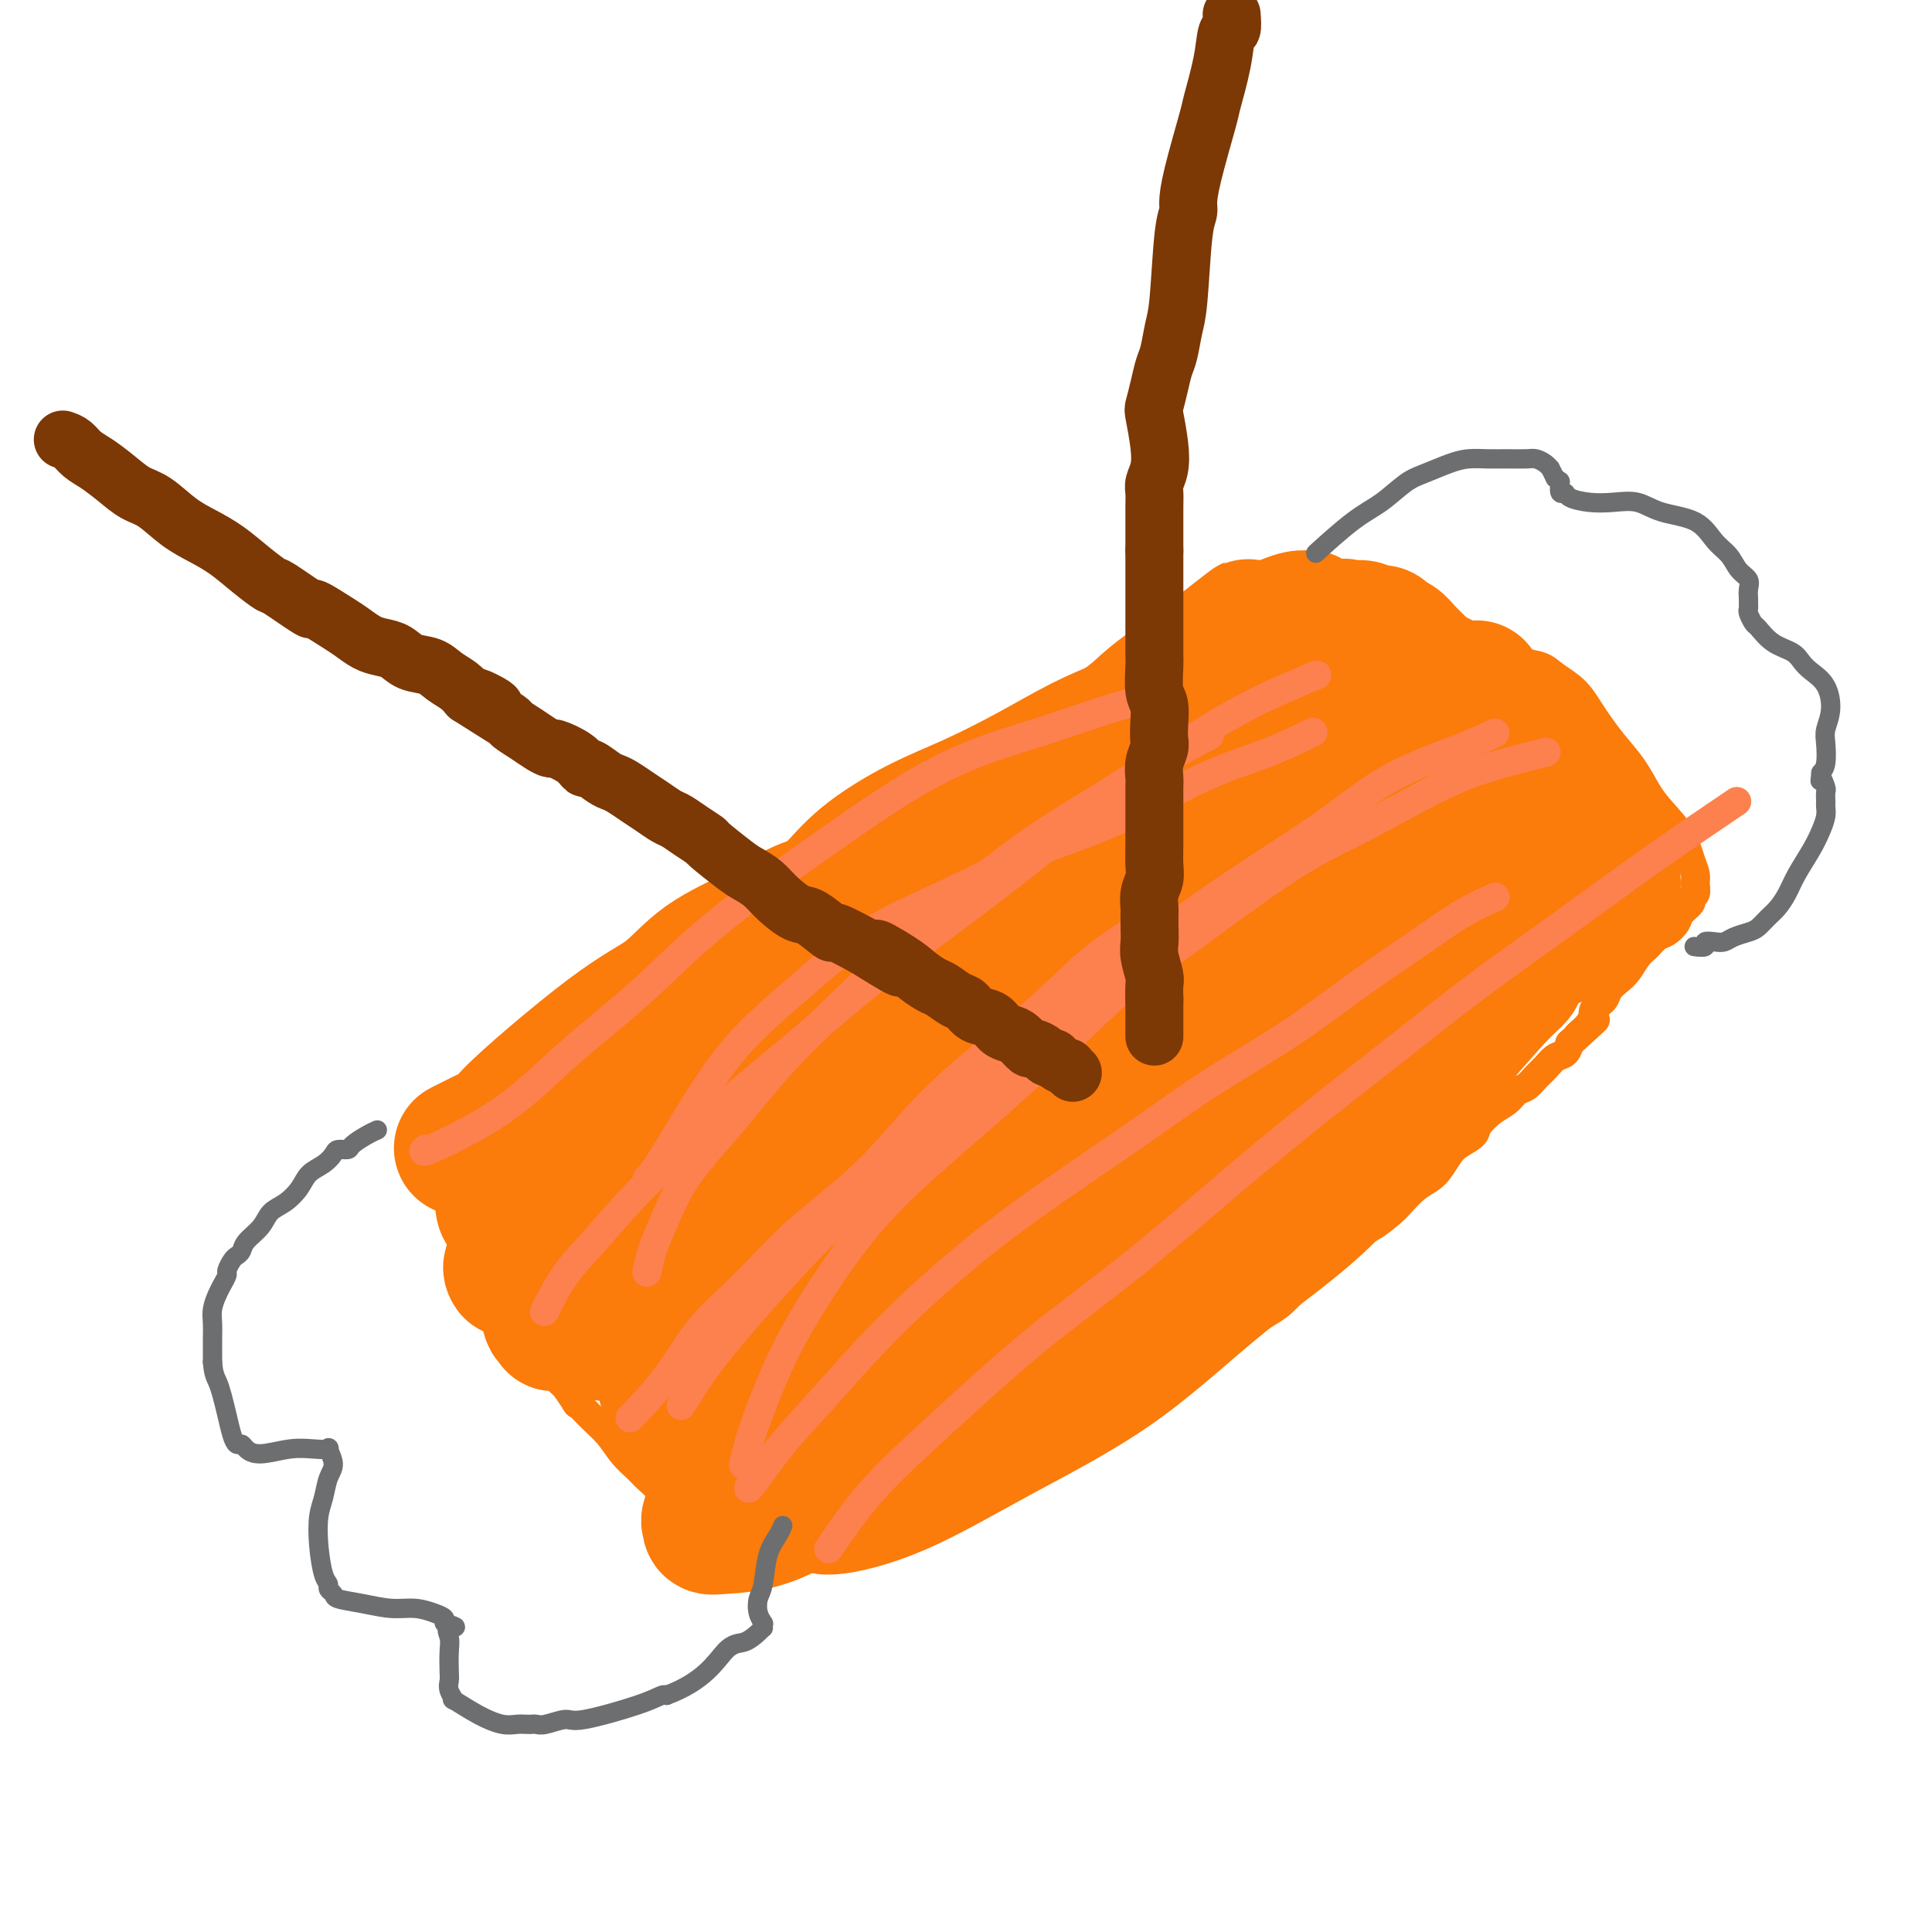 <svg viewBox='0 0 400 400' version='1.1' xmlns='http://www.w3.org/2000/svg' xmlns:xlink='http://www.w3.org/1999/xlink'><g fill='none' stroke='#FB7B0B' stroke-width='6' stroke-linecap='round' stroke-linejoin='round'><path d='M127,225c0.000,0.000 0.100,0.100 0.1,0.1'/><path d='M142,197c-0.010,0.008 -0.020,0.016 0,0c0.020,-0.016 0.070,-0.055 0,0c-0.070,0.055 -0.262,0.203 0,0c0.262,-0.203 0.976,-0.756 0,0c-0.976,0.756 -3.643,2.822 -6,4c-2.357,1.178 -4.405,1.470 -6,2c-1.595,0.530 -2.737,1.300 -4,2c-1.263,0.700 -2.649,1.330 -4,2c-1.351,0.670 -2.669,1.380 -4,2c-1.331,0.620 -2.677,1.151 -4,2c-1.323,0.849 -2.623,2.015 -4,3c-1.377,0.985 -2.830,1.788 -4,3c-1.170,1.212 -2.058,2.834 -3,4c-0.942,1.166 -1.937,1.876 -3,3c-1.063,1.124 -2.194,2.663 -3,4c-0.806,1.337 -1.288,2.471 -2,4c-0.712,1.529 -1.653,3.455 -2,5c-0.347,1.545 -0.099,2.711 0,4c0.099,1.289 0.050,2.700 0,4c-0.050,1.300 -0.099,2.490 0,4c0.099,1.510 0.347,3.341 1,5c0.653,1.659 1.711,3.146 3,5c1.289,1.854 2.810,4.075 4,6c1.190,1.925 2.048,3.555 3,5c0.952,1.445 1.998,2.705 3,4c1.002,1.295 1.959,2.626 3,4c1.041,1.374 2.165,2.793 3,4c0.835,1.207 1.381,2.202 2,3c0.619,0.798 1.309,1.399 2,2'/><path d='M117,287c3.884,5.653 2.094,3.286 2,3c-0.094,-0.286 1.507,1.508 3,3c1.493,1.492 2.879,2.682 4,4c1.121,1.318 1.976,2.766 3,4c1.024,1.234 2.217,2.255 3,3c0.783,0.745 1.157,1.215 2,2c0.843,0.785 2.154,1.887 3,3c0.846,1.113 1.228,2.238 2,3c0.772,0.762 1.936,1.159 3,2c1.064,0.841 2.028,2.124 3,3c0.972,0.876 1.951,1.345 3,2c1.049,0.655 2.166,1.496 3,2c0.834,0.504 1.384,0.673 2,1c0.616,0.327 1.298,0.814 2,1c0.702,0.186 1.425,0.072 2,0c0.575,-0.072 1.001,-0.102 2,0c0.999,0.102 2.570,0.338 4,0c1.430,-0.338 2.719,-1.248 4,-2c1.281,-0.752 2.553,-1.345 4,-2c1.447,-0.655 3.068,-1.371 5,-2c1.932,-0.629 4.174,-1.170 6,-2c1.826,-0.830 3.235,-1.951 5,-3c1.765,-1.049 3.886,-2.028 6,-3c2.114,-0.972 4.223,-1.936 6,-3c1.777,-1.064 3.224,-2.227 5,-3c1.776,-0.773 3.881,-1.154 6,-2c2.119,-0.846 4.253,-2.155 6,-3c1.747,-0.845 3.107,-1.227 5,-2c1.893,-0.773 4.317,-1.939 6,-3c1.683,-1.061 2.624,-2.017 4,-3c1.376,-0.983 3.188,-1.991 5,-3'/><path d='M236,287c9.020,-4.646 4.569,-2.260 4,-2c-0.569,0.260 2.742,-1.607 5,-3c2.258,-1.393 3.461,-2.312 5,-3c1.539,-0.688 3.412,-1.146 5,-2c1.588,-0.854 2.890,-2.106 4,-3c1.110,-0.894 2.030,-1.432 3,-2c0.970,-0.568 1.992,-1.166 3,-2c1.008,-0.834 2.001,-1.904 3,-3c0.999,-1.096 2.002,-2.218 3,-3c0.998,-0.782 1.990,-1.225 3,-2c1.010,-0.775 2.037,-1.883 3,-3c0.963,-1.117 1.860,-2.242 3,-3c1.140,-0.758 2.522,-1.148 4,-2c1.478,-0.852 3.053,-2.167 4,-3c0.947,-0.833 1.265,-1.186 2,-2c0.735,-0.814 1.886,-2.091 3,-3c1.114,-0.909 2.190,-1.451 3,-2c0.810,-0.549 1.353,-1.105 2,-2c0.647,-0.895 1.397,-2.131 2,-3c0.603,-0.869 1.057,-1.373 2,-2c0.943,-0.627 2.374,-1.376 3,-2c0.626,-0.624 0.447,-1.122 1,-2c0.553,-0.878 1.839,-2.136 3,-3c1.161,-0.864 2.198,-1.333 3,-2c0.802,-0.667 1.369,-1.530 2,-2c0.631,-0.470 1.324,-0.545 2,-1c0.676,-0.455 1.333,-1.290 2,-2c0.667,-0.710 1.344,-1.293 2,-2c0.656,-0.707 1.292,-1.536 2,-2c0.708,-0.464 1.488,-0.561 2,-1c0.512,-0.439 0.756,-1.219 1,-2'/><path d='M325,216c9.622,-8.727 3.677,-3.546 2,-2c-1.677,1.546 0.916,-0.545 2,-2c1.084,-1.455 0.661,-2.276 1,-3c0.339,-0.724 1.442,-1.353 2,-2c0.558,-0.647 0.572,-1.314 1,-2c0.428,-0.686 1.269,-1.392 2,-2c0.731,-0.608 1.350,-1.118 2,-2c0.650,-0.882 1.330,-2.137 2,-3c0.670,-0.863 1.330,-1.333 2,-2c0.670,-0.667 1.350,-1.530 2,-2c0.650,-0.470 1.269,-0.546 2,-1c0.731,-0.454 1.573,-1.287 2,-2c0.427,-0.713 0.440,-1.307 1,-2c0.560,-0.693 1.667,-1.483 2,-2c0.333,-0.517 -0.110,-0.759 0,-1c0.110,-0.241 0.771,-0.482 1,-1c0.229,-0.518 0.024,-1.314 0,-2c-0.024,-0.686 0.132,-1.263 0,-2c-0.132,-0.737 -0.551,-1.634 -1,-3c-0.449,-1.366 -0.928,-3.201 -2,-5c-1.072,-1.799 -2.738,-3.563 -4,-5c-1.262,-1.437 -2.119,-2.547 -3,-4c-0.881,-1.453 -1.785,-3.249 -3,-5c-1.215,-1.751 -2.741,-3.456 -4,-5c-1.259,-1.544 -2.250,-2.929 -3,-4c-0.750,-1.071 -1.257,-1.830 -2,-3c-0.743,-1.170 -1.721,-2.750 -3,-4c-1.279,-1.250 -2.858,-2.170 -4,-3c-1.142,-0.830 -1.846,-1.570 -3,-2c-1.154,-0.430 -2.758,-0.552 -4,-1c-1.242,-0.448 -2.121,-1.224 -3,-2'/><path d='M312,135c-2.942,-1.372 -3.298,-0.801 -4,-1c-0.702,-0.199 -1.750,-1.167 -3,-2c-1.250,-0.833 -2.701,-1.530 -4,-2c-1.299,-0.470 -2.447,-0.714 -4,-1c-1.553,-0.286 -3.511,-0.614 -5,-1c-1.489,-0.386 -2.509,-0.830 -4,-1c-1.491,-0.170 -3.451,-0.067 -5,0c-1.549,0.067 -2.685,0.099 -4,0c-1.315,-0.099 -2.809,-0.329 -4,0c-1.191,0.329 -2.078,1.219 -3,2c-0.922,0.781 -1.880,1.455 -3,2c-1.120,0.545 -2.403,0.961 -4,2c-1.597,1.039 -3.508,2.700 -5,4c-1.492,1.300 -2.567,2.239 -4,3c-1.433,0.761 -3.225,1.344 -5,2c-1.775,0.656 -3.531,1.383 -5,2c-1.469,0.617 -2.649,1.123 -4,2c-1.351,0.877 -2.871,2.126 -4,3c-1.129,0.874 -1.865,1.375 -3,2c-1.135,0.625 -2.667,1.375 -4,2c-1.333,0.625 -2.467,1.126 -4,2c-1.533,0.874 -3.465,2.122 -5,3c-1.535,0.878 -2.673,1.386 -4,2c-1.327,0.614 -2.843,1.332 -4,2c-1.157,0.668 -1.956,1.285 -3,2c-1.044,0.715 -2.334,1.528 -3,2c-0.666,0.472 -0.709,0.602 -1,1c-0.291,0.398 -0.831,1.066 -2,2c-1.169,0.934 -2.969,2.136 -4,3c-1.031,0.864 -1.295,1.390 -2,2c-0.705,0.610 -1.853,1.305 -3,2'/><path d='M196,176c-12.448,7.716 -4.069,2.505 -2,1c2.069,-1.505 -2.172,0.695 -4,2c-1.828,1.305 -1.241,1.714 -2,2c-0.759,0.286 -2.863,0.447 -4,1c-1.137,0.553 -1.306,1.496 -2,2c-0.694,0.504 -1.913,0.567 -3,1c-1.087,0.433 -2.043,1.236 -3,2c-0.957,0.764 -1.914,1.489 -3,2c-1.086,0.511 -2.300,0.809 -3,1c-0.700,0.191 -0.886,0.273 -2,1c-1.114,0.727 -3.156,2.097 -5,3c-1.844,0.903 -3.491,1.340 -5,2c-1.509,0.660 -2.880,1.543 -4,2c-1.120,0.457 -1.991,0.489 -3,1c-1.009,0.511 -2.158,1.502 -3,2c-0.842,0.498 -1.379,0.504 -2,1c-0.621,0.496 -1.328,1.484 -2,2c-0.672,0.516 -1.311,0.562 -2,1c-0.689,0.438 -1.430,1.268 -2,2c-0.570,0.732 -0.970,1.365 -2,2c-1.030,0.635 -2.692,1.272 -4,2c-1.308,0.728 -2.263,1.546 -3,2c-0.737,0.454 -1.254,0.545 -2,1c-0.746,0.455 -1.719,1.274 -3,2c-1.281,0.726 -2.869,1.360 -4,2c-1.131,0.640 -1.806,1.285 -3,2c-1.194,0.715 -2.908,1.498 -4,2c-1.092,0.502 -1.561,0.722 -2,1c-0.439,0.278 -0.849,0.613 -1,1c-0.151,0.387 -0.043,0.825 0,1c0.043,0.175 0.022,0.088 0,0'/></g>
<g fill='none' stroke='#FB7B0B' stroke-width='28' stroke-linecap='round' stroke-linejoin='round'><path d='M230,197c1.243,-0.836 2.487,-1.673 0,0c-2.487,1.673 -8.703,5.855 -14,9c-5.297,3.145 -9.673,5.252 -15,8c-5.327,2.748 -11.606,6.138 -18,9c-6.394,2.862 -12.905,5.197 -19,8c-6.095,2.803 -11.774,6.074 -17,9c-5.226,2.926 -9.998,5.507 -15,8c-5.002,2.493 -10.233,4.899 -14,7c-3.767,2.101 -6.070,3.896 -8,5c-1.930,1.104 -3.486,1.516 -4,2c-0.514,0.484 0.014,1.041 0,1c-0.014,-0.041 -0.572,-0.680 0,-1c0.572,-0.320 2.272,-0.322 7,-3c4.728,-2.678 12.484,-8.032 20,-13c7.516,-4.968 14.794,-9.548 22,-14c7.206,-4.452 14.342,-8.774 22,-14c7.658,-5.226 15.839,-11.354 23,-16c7.161,-4.646 13.304,-7.810 19,-11c5.696,-3.190 10.947,-6.406 15,-9c4.053,-2.594 6.909,-4.564 9,-6c2.091,-1.436 3.416,-2.337 4,-3c0.584,-0.663 0.427,-1.088 0,-1c-0.427,0.088 -1.126,0.689 0,0c1.126,-0.689 4.075,-2.669 0,0c-4.075,2.669 -15.174,9.988 -22,14c-6.826,4.012 -9.379,4.718 -14,7c-4.621,2.282 -11.311,6.141 -18,10'/><path d='M193,203c-11.224,6.330 -12.283,7.156 -16,9c-3.717,1.844 -10.093,4.707 -15,7c-4.907,2.293 -8.344,4.016 -12,6c-3.656,1.984 -7.529,4.230 -11,6c-3.471,1.770 -6.538,3.063 -9,4c-2.462,0.937 -4.319,1.519 -6,2c-1.681,0.481 -3.185,0.863 -4,1c-0.815,0.137 -0.941,0.031 -1,0c-0.059,-0.031 -0.050,0.012 0,0c0.050,-0.012 0.140,-0.081 6,-5c5.860,-4.919 17.490,-14.690 26,-21c8.510,-6.310 13.900,-9.158 19,-12c5.100,-2.842 9.908,-5.676 14,-8c4.092,-2.324 7.467,-4.137 10,-5c2.533,-0.863 4.224,-0.775 5,-1c0.776,-0.225 0.638,-0.762 1,-1c0.362,-0.238 1.224,-0.176 0,1c-1.224,1.176 -4.535,3.467 -9,6c-4.465,2.533 -10.085,5.307 -16,8c-5.915,2.693 -12.123,5.306 -18,8c-5.877,2.694 -11.421,5.468 -17,8c-5.579,2.532 -11.194,4.822 -16,7c-4.806,2.178 -8.804,4.244 -12,6c-3.196,1.756 -5.591,3.204 -7,4c-1.409,0.796 -1.831,0.942 -2,1c-0.169,0.058 -0.084,0.029 0,0'/><path d='M103,234c-14.754,7.359 -3.639,1.758 0,0c3.639,-1.758 -0.200,0.327 3,-3c3.200,-3.327 13.437,-12.068 20,-17c6.563,-4.932 9.450,-6.057 12,-8c2.550,-1.943 4.762,-4.704 8,-7c3.238,-2.296 7.502,-4.128 11,-6c3.498,-1.872 6.228,-3.784 9,-5c2.772,-1.216 5.584,-1.738 9,-3c3.416,-1.262 7.437,-3.266 11,-5c3.563,-1.734 6.670,-3.199 10,-5c3.330,-1.801 6.884,-3.937 10,-6c3.116,-2.063 5.794,-4.052 9,-6c3.206,-1.948 6.941,-3.856 10,-6c3.059,-2.144 5.443,-4.524 8,-7c2.557,-2.476 5.286,-5.048 8,-7c2.714,-1.952 5.413,-3.283 8,-5c2.587,-1.717 5.061,-3.819 7,-5c1.939,-1.181 3.341,-1.441 5,-2c1.659,-0.559 3.573,-1.417 5,-2c1.427,-0.583 2.368,-0.889 3,-1c0.632,-0.111 0.957,-0.026 1,0c0.043,0.026 -0.195,-0.007 0,0c0.195,0.007 0.823,0.055 1,0c0.177,-0.055 -0.096,-0.212 0,0c0.096,0.212 0.562,0.793 1,1c0.438,0.207 0.850,0.039 1,0c0.150,-0.039 0.040,0.051 0,0c-0.040,-0.051 -0.011,-0.245 0,0c0.011,0.245 0.003,0.927 0,2c-0.003,1.073 -0.002,2.536 0,4'/><path d='M273,135c-0.033,2.039 -2.115,3.638 -5,6c-2.885,2.362 -6.574,5.487 -11,9c-4.426,3.513 -9.590,7.414 -14,11c-4.410,3.586 -8.068,6.857 -12,10c-3.932,3.143 -8.139,6.156 -12,9c-3.861,2.844 -7.375,5.518 -11,8c-3.625,2.482 -7.361,4.772 -11,7c-3.639,2.228 -7.182,4.392 -10,6c-2.818,1.608 -4.912,2.658 -7,4c-2.088,1.342 -4.169,2.976 -6,4c-1.831,1.024 -3.412,1.437 -5,2c-1.588,0.563 -3.182,1.276 -5,2c-1.818,0.724 -3.861,1.461 -5,2c-1.139,0.539 -1.376,0.882 -2,1c-0.624,0.118 -1.636,0.011 -2,0c-0.364,-0.011 -0.082,0.073 0,0c0.082,-0.073 -0.037,-0.302 0,-1c0.037,-0.698 0.231,-1.866 2,-4c1.769,-2.134 5.112,-5.236 8,-8c2.888,-2.764 5.321,-5.192 9,-8c3.679,-2.808 8.603,-5.996 13,-9c4.397,-3.004 8.267,-5.825 12,-9c3.733,-3.175 7.328,-6.706 11,-10c3.672,-3.294 7.422,-6.353 11,-9c3.578,-2.647 6.984,-4.884 10,-7c3.016,-2.116 5.642,-4.111 8,-6c2.358,-1.889 4.446,-3.671 6,-5c1.554,-1.329 2.572,-2.204 4,-3c1.428,-0.796 3.265,-1.513 4,-2c0.735,-0.487 0.367,-0.743 0,-1'/><path d='M253,134c12.025,-9.320 2.588,-2.120 0,0c-2.588,2.120 1.673,-0.840 -2,3c-3.673,3.840 -15.278,14.478 -23,21c-7.722,6.522 -11.559,8.926 -16,12c-4.441,3.074 -9.487,6.817 -14,10c-4.513,3.183 -8.495,5.805 -12,8c-3.505,2.195 -6.533,3.962 -9,5c-2.467,1.038 -4.374,1.346 -6,2c-1.626,0.654 -2.973,1.654 -4,2c-1.027,0.346 -1.736,0.039 -2,0c-0.264,-0.039 -0.085,0.190 0,0c0.085,-0.190 0.075,-0.800 0,-1c-0.075,-0.200 -0.215,0.008 0,-1c0.215,-1.008 0.786,-3.233 2,-5c1.214,-1.767 3.072,-3.076 5,-5c1.928,-1.924 3.927,-4.465 7,-7c3.073,-2.535 7.221,-5.066 11,-7c3.779,-1.934 7.190,-3.273 11,-5c3.810,-1.727 8.018,-3.844 12,-6c3.982,-2.156 7.736,-4.353 11,-6c3.264,-1.647 6.038,-2.745 9,-4c2.962,-1.255 6.113,-2.669 9,-4c2.887,-1.331 5.511,-2.580 8,-4c2.489,-1.420 4.842,-3.009 7,-4c2.158,-0.991 4.119,-1.382 6,-2c1.881,-0.618 3.680,-1.462 5,-2c1.320,-0.538 2.160,-0.769 3,-1'/><path d='M271,133c13.026,-6.065 5.091,-2.229 3,-1c-2.091,1.229 1.662,-0.151 4,-1c2.338,-0.849 3.259,-1.167 4,-1c0.741,0.167 1.300,0.820 2,1c0.700,0.180 1.542,-0.115 2,0c0.458,0.115 0.534,0.638 1,1c0.466,0.362 1.323,0.564 2,1c0.677,0.436 1.175,1.108 2,2c0.825,0.892 1.979,2.004 3,3c1.021,0.996 1.910,1.875 3,3c1.090,1.125 2.380,2.495 4,4c1.620,1.505 3.571,3.143 5,5c1.429,1.857 2.336,3.932 4,6c1.664,2.068 4.084,4.128 6,6c1.916,1.872 3.329,3.555 5,5c1.671,1.445 3.601,2.651 5,4c1.399,1.349 2.267,2.841 3,4c0.733,1.159 1.332,1.984 2,3c0.668,1.016 1.406,2.223 2,3c0.594,0.777 1.043,1.125 1,2c-0.043,0.875 -0.578,2.278 -1,3c-0.422,0.722 -0.731,0.762 -1,1c-0.269,0.238 -0.498,0.675 -2,2c-1.502,1.325 -4.277,3.539 -7,5c-2.723,1.461 -5.393,2.168 -8,3c-2.607,0.832 -5.149,1.788 -8,3c-2.851,1.212 -6.010,2.678 -9,4c-2.990,1.322 -5.812,2.499 -9,4c-3.188,1.501 -6.743,3.327 -10,5c-3.257,1.673 -6.216,3.192 -9,5c-2.784,1.808 -5.392,3.904 -8,6'/><path d='M262,224c-12.585,6.944 -8.549,5.304 -9,6c-0.451,0.696 -5.389,3.728 -9,6c-3.611,2.272 -5.894,3.783 -9,6c-3.106,2.217 -7.033,5.141 -11,7c-3.967,1.859 -7.973,2.653 -11,4c-3.027,1.347 -5.075,3.246 -8,5c-2.925,1.754 -6.727,3.362 -10,5c-3.273,1.638 -6.015,3.304 -9,5c-2.985,1.696 -6.211,3.420 -9,5c-2.789,1.580 -5.139,3.014 -7,4c-1.861,0.986 -3.232,1.523 -4,2c-0.768,0.477 -0.934,0.894 -1,1c-0.066,0.106 -0.031,-0.100 0,-1c0.031,-0.900 0.059,-2.496 1,-5c0.941,-2.504 2.797,-5.917 6,-10c3.203,-4.083 7.755,-8.838 13,-14c5.245,-5.162 11.182,-10.733 18,-17c6.818,-6.267 14.516,-13.232 22,-20c7.484,-6.768 14.754,-13.339 22,-20c7.246,-6.661 14.468,-13.411 21,-19c6.532,-5.589 12.375,-10.018 17,-14c4.625,-3.982 8.031,-7.517 11,-10c2.969,-2.483 5.502,-3.913 7,-5c1.498,-1.087 1.962,-1.831 2,-2c0.038,-0.169 -0.350,0.237 0,0c0.350,-0.237 1.439,-1.118 0,0c-1.439,1.118 -5.405,4.236 -9,7c-3.595,2.764 -6.819,5.174 -12,9c-5.181,3.826 -12.318,9.069 -20,14c-7.682,4.931 -15.909,9.552 -24,15c-8.091,5.448 -16.045,11.724 -24,18'/><path d='M216,206c-18.652,13.253 -20.782,14.887 -26,19c-5.218,4.113 -13.525,10.707 -23,18c-9.475,7.293 -20.120,15.287 -25,19c-4.880,3.713 -3.995,3.146 -5,4c-1.005,0.854 -3.899,3.128 -5,4c-1.101,0.872 -0.410,0.340 0,0c0.410,-0.340 0.540,-0.489 4,-3c3.460,-2.511 10.250,-7.386 17,-12c6.750,-4.614 13.460,-8.968 21,-14c7.540,-5.032 15.912,-10.742 24,-16c8.088,-5.258 15.893,-10.063 23,-15c7.107,-4.937 13.515,-10.006 19,-14c5.485,-3.994 10.046,-6.915 14,-10c3.954,-3.085 7.302,-6.335 9,-8c1.698,-1.665 1.748,-1.746 2,-2c0.252,-0.254 0.707,-0.682 0,-1c-0.707,-0.318 -2.576,-0.526 -6,0c-3.424,0.526 -8.402,1.786 -14,4c-5.598,2.214 -11.814,5.381 -19,9c-7.186,3.619 -15.341,7.689 -23,12c-7.659,4.311 -14.822,8.863 -22,14c-7.178,5.137 -14.371,10.859 -20,15c-5.629,4.141 -9.693,6.702 -18,14c-8.307,7.298 -20.856,19.334 -26,25c-5.144,5.666 -2.884,4.962 -2,5c0.884,0.038 0.392,0.818 0,1c-0.392,0.182 -0.683,-0.234 1,0c1.683,0.234 5.342,1.117 9,2'/><path d='M125,276c3.458,0.291 7.103,-0.482 12,-2c4.897,-1.518 11.046,-3.780 17,-6c5.954,-2.220 11.712,-4.398 18,-7c6.288,-2.602 13.106,-5.629 19,-9c5.894,-3.371 10.864,-7.087 16,-11c5.136,-3.913 10.437,-8.022 15,-12c4.563,-3.978 8.389,-7.826 12,-12c3.611,-4.174 7.009,-8.673 9,-12c1.991,-3.327 2.577,-5.483 3,-7c0.423,-1.517 0.683,-2.396 1,-3c0.317,-0.604 0.691,-0.932 -1,-1c-1.691,-0.068 -5.447,0.124 -9,1c-3.553,0.876 -6.903,2.434 -11,5c-4.097,2.566 -8.942,6.139 -14,10c-5.058,3.861 -10.330,8.011 -16,13c-5.670,4.989 -11.740,10.816 -17,16c-5.260,5.184 -9.711,9.725 -14,14c-4.289,4.275 -8.417,8.284 -12,12c-3.583,3.716 -6.623,7.137 -9,10c-2.377,2.863 -4.092,5.166 -5,7c-0.908,1.834 -1.010,3.197 -1,4c0.010,0.803 0.132,1.046 0,1c-0.132,-0.046 -0.517,-0.379 0,0c0.517,0.379 1.937,1.472 4,2c2.063,0.528 4.769,0.493 8,0c3.231,-0.493 6.988,-1.445 11,-3c4.012,-1.555 8.279,-3.715 13,-7c4.721,-3.285 9.894,-7.695 15,-12c5.106,-4.305 10.144,-8.505 15,-13c4.856,-4.495 9.530,-9.284 14,-14c4.470,-4.716 8.735,-9.358 13,-14'/><path d='M231,226c10.758,-10.251 9.153,-9.377 10,-11c0.847,-1.623 4.145,-5.743 6,-8c1.855,-2.257 2.268,-2.650 2,-3c-0.268,-0.350 -1.218,-0.657 -2,-1c-0.782,-0.343 -1.396,-0.723 -4,0c-2.604,0.723 -7.198,2.550 -12,5c-4.802,2.450 -9.811,5.523 -15,9c-5.189,3.477 -10.558,7.358 -16,12c-5.442,4.642 -10.956,10.044 -16,15c-5.044,4.956 -9.618,9.467 -14,14c-4.382,4.533 -8.571,9.089 -12,13c-3.429,3.911 -6.098,7.176 -8,10c-1.902,2.824 -3.039,5.208 -4,7c-0.961,1.792 -1.747,2.992 -2,4c-0.253,1.008 0.027,1.823 0,2c-0.027,0.177 -0.362,-0.285 0,0c0.362,0.285 1.422,1.316 3,2c1.578,0.684 3.675,1.022 6,1c2.325,-0.022 4.879,-0.405 8,-1c3.121,-0.595 6.811,-1.404 11,-3c4.189,-1.596 8.878,-3.980 14,-7c5.122,-3.020 10.678,-6.674 16,-11c5.322,-4.326 10.410,-9.322 16,-14c5.590,-4.678 11.683,-9.037 17,-14c5.317,-4.963 9.857,-10.530 14,-15c4.143,-4.470 7.888,-7.842 11,-11c3.112,-3.158 5.591,-6.100 7,-8c1.409,-1.900 1.749,-2.757 2,-3c0.251,-0.243 0.414,0.127 0,0c-0.414,-0.127 -1.404,-0.751 -4,0c-2.596,0.751 -6.798,2.875 -11,5'/><path d='M254,215c-4.769,2.123 -9.192,4.931 -15,9c-5.808,4.069 -13.002,9.401 -19,14c-5.998,4.599 -10.799,8.467 -19,16c-8.201,7.533 -19.803,18.730 -25,24c-5.197,5.270 -3.991,4.612 -6,7c-2.009,2.388 -7.233,7.820 -11,12c-3.767,4.180 -6.077,7.106 -8,10c-1.923,2.894 -3.458,5.755 -4,7c-0.542,1.245 -0.089,0.875 0,1c0.089,0.125 -0.186,0.744 0,1c0.186,0.256 0.832,0.149 3,0c2.168,-0.149 5.857,-0.341 10,-2c4.143,-1.659 8.740,-4.786 14,-8c5.260,-3.214 11.185,-6.515 17,-10c5.815,-3.485 11.521,-7.153 17,-11c5.479,-3.847 10.730,-7.873 16,-12c5.270,-4.127 10.559,-8.355 16,-13c5.441,-4.645 11.035,-9.707 16,-14c4.965,-4.293 9.301,-7.816 13,-11c3.699,-3.184 6.760,-6.029 10,-9c3.240,-2.971 6.660,-6.067 9,-8c2.340,-1.933 3.600,-2.702 4,-3c0.400,-0.298 -0.059,-0.125 0,0c0.059,0.125 0.637,0.203 0,0c-0.637,-0.203 -2.490,-0.687 -5,0c-2.510,0.687 -5.677,2.544 -10,5c-4.323,2.456 -9.802,5.512 -16,9c-6.198,3.488 -13.115,7.409 -20,12c-6.885,4.591 -13.738,9.851 -20,15c-6.262,5.149 -11.932,10.185 -17,15c-5.068,4.815 -9.534,9.407 -14,14'/><path d='M190,285c-9.969,8.985 -9.391,9.446 -11,12c-1.609,2.554 -5.403,7.199 -7,10c-1.597,2.801 -0.996,3.756 -1,4c-0.004,0.244 -0.612,-0.224 -1,0c-0.388,0.224 -0.555,1.141 2,1c2.555,-0.141 7.831,-1.339 14,-4c6.169,-2.661 13.229,-6.786 21,-11c7.771,-4.214 16.253,-8.518 24,-14c7.747,-5.482 14.760,-12.143 22,-18c7.240,-5.857 14.708,-10.911 21,-17c6.292,-6.089 11.408,-13.214 16,-19c4.592,-5.786 8.659,-10.233 12,-14c3.341,-3.767 5.954,-6.855 8,-9c2.046,-2.145 3.524,-3.347 4,-4c0.476,-0.653 -0.050,-0.755 0,-1c0.050,-0.245 0.675,-0.631 0,0c-0.675,0.631 -2.650,2.278 -5,4c-2.350,1.722 -5.076,3.517 -9,6c-3.924,2.483 -9.045,5.653 -14,9c-4.955,3.347 -9.744,6.871 -15,11c-5.256,4.129 -10.978,8.862 -16,13c-5.022,4.138 -9.344,7.682 -13,11c-3.656,3.318 -6.647,6.411 -9,9c-2.353,2.589 -4.069,4.675 -5,6c-0.931,1.325 -1.075,1.888 -1,2c0.075,0.112 0.371,-0.227 0,0c-0.371,0.227 -1.409,1.020 1,-1c2.409,-2.020 8.264,-6.851 14,-12c5.736,-5.149 11.353,-10.614 17,-16c5.647,-5.386 11.323,-10.693 17,-16'/><path d='M276,227c10.422,-9.765 12.476,-12.676 16,-17c3.524,-4.324 8.518,-10.059 12,-14c3.482,-3.941 5.453,-6.087 7,-9c1.547,-2.913 2.672,-6.594 3,-9c0.328,-2.406 -0.139,-3.537 0,-4c0.139,-0.463 0.885,-0.258 0,-1c-0.885,-0.742 -3.400,-2.431 -6,-3c-2.600,-0.569 -5.286,-0.018 -8,1c-2.714,1.018 -5.457,2.501 -9,4c-3.543,1.499 -7.884,3.013 -12,5c-4.116,1.987 -8.005,4.448 -12,7c-3.995,2.552 -8.097,5.194 -12,8c-3.903,2.806 -7.607,5.774 -11,9c-3.393,3.226 -6.476,6.710 -9,10c-2.524,3.290 -4.489,6.388 -6,9c-1.511,2.612 -2.569,4.739 -3,6c-0.431,1.261 -0.234,1.655 0,2c0.234,0.345 0.507,0.640 1,1c0.493,0.360 1.207,0.785 4,0c2.793,-0.785 7.667,-2.780 13,-6c5.333,-3.220 11.127,-7.666 16,-12c4.873,-4.334 8.826,-8.555 13,-13c4.174,-4.445 8.568,-9.114 12,-13c3.432,-3.886 5.903,-6.990 8,-10c2.097,-3.010 3.821,-5.925 5,-8c1.179,-2.075 1.813,-3.309 2,-4c0.187,-0.691 -0.071,-0.837 0,-1c0.071,-0.163 0.473,-0.343 -1,0c-1.473,0.343 -4.820,1.208 -8,3c-3.180,1.792 -6.194,4.512 -10,7c-3.806,2.488 -8.403,4.744 -13,7'/><path d='M268,182c-7.518,3.981 -10.312,5.934 -13,7c-2.688,1.066 -5.269,1.246 -7,2c-1.731,0.754 -2.611,2.083 -3,1c-0.389,-1.083 -0.285,-4.576 1,-8c1.285,-3.424 3.752,-6.777 7,-10c3.248,-3.223 7.276,-6.316 11,-9c3.724,-2.684 7.143,-4.961 11,-7c3.857,-2.039 8.152,-3.841 12,-5c3.848,-1.159 7.250,-1.675 10,-2c2.750,-0.325 4.849,-0.460 7,0c2.151,0.460 4.356,1.516 6,2c1.644,0.484 2.729,0.398 4,1c1.271,0.602 2.730,1.893 4,3c1.270,1.107 2.352,2.031 3,3c0.648,0.969 0.863,1.982 1,3c0.137,1.018 0.195,2.040 0,3c-0.195,0.960 -0.643,1.860 -1,3c-0.357,1.140 -0.624,2.522 -1,4c-0.376,1.478 -0.860,3.053 -1,4c-0.140,0.947 0.063,1.265 0,2c-0.063,0.735 -0.391,1.885 -1,4c-0.609,2.115 -1.500,5.194 -2,7c-0.500,1.806 -0.608,2.340 -1,3c-0.392,0.660 -1.067,1.447 -1,3c0.067,1.553 0.876,3.872 0,1c-0.876,-2.872 -3.438,-10.936 -6,-19'/><path d='M308,178c-1.250,-3.202 -1.376,-2.207 -2,-3c-0.624,-0.793 -1.748,-3.376 -4,-6c-2.252,-2.624 -5.634,-5.291 -9,-7c-3.366,-1.709 -6.718,-2.459 -10,-3c-3.282,-0.541 -6.496,-0.871 -10,-1c-3.504,-0.129 -7.300,-0.057 -11,1c-3.700,1.057 -7.305,3.099 -11,5c-3.695,1.901 -7.479,3.661 -11,6c-3.521,2.339 -6.780,5.256 -10,8c-3.220,2.744 -6.402,5.313 -10,9c-3.598,3.687 -7.611,8.492 -11,13c-3.389,4.508 -6.155,8.719 -9,13c-2.845,4.281 -5.770,8.631 -8,12c-2.230,3.369 -3.766,5.757 -5,8c-1.234,2.243 -2.166,4.341 -3,6c-0.834,1.659 -1.571,2.878 0,1c1.571,-1.878 5.450,-6.852 9,-12c3.550,-5.148 6.770,-10.469 12,-17c5.230,-6.531 12.470,-14.273 16,-18c3.530,-3.727 3.351,-3.440 9,-9c5.649,-5.560 17.125,-16.966 24,-23c6.875,-6.034 9.147,-6.694 12,-8c2.853,-1.306 6.286,-3.257 9,-4c2.714,-0.743 4.707,-0.278 7,0c2.293,0.278 4.885,0.370 7,1c2.115,0.630 3.752,1.798 5,3c1.248,1.202 2.105,2.439 3,4c0.895,1.561 1.827,3.446 2,5c0.173,1.554 -0.414,2.777 -1,4'/><path d='M298,166c-0.288,2.287 -1.508,3.504 -2,4c-0.492,0.496 -0.257,0.270 -1,1c-0.743,0.730 -2.465,2.414 -4,3c-1.535,0.586 -2.884,0.073 -4,0c-1.116,-0.073 -1.998,0.295 -3,0c-1.002,-0.295 -2.124,-1.254 -3,-2c-0.876,-0.746 -1.505,-1.278 -2,-2c-0.495,-0.722 -0.856,-1.635 -1,-2c-0.144,-0.365 -0.072,-0.183 0,0'/></g>
<g fill='none' stroke='#FC814E' stroke-width='6' stroke-linecap='round' stroke-linejoin='round'><path d='M113,271c0.085,-0.170 0.171,-0.341 0,0c-0.171,0.341 -0.597,1.193 0,0c0.597,-1.193 2.218,-4.432 4,-7c1.782,-2.568 3.724,-4.464 6,-7c2.276,-2.536 4.886,-5.710 8,-9c3.114,-3.290 6.734,-6.696 10,-10c3.266,-3.304 6.180,-6.507 10,-10c3.820,-3.493 8.548,-7.277 13,-11c4.452,-3.723 8.628,-7.384 13,-11c4.372,-3.616 8.939,-7.187 14,-11c5.061,-3.813 10.616,-7.867 16,-12c5.384,-4.133 10.598,-8.345 15,-12c4.402,-3.655 7.993,-6.753 13,-10c5.007,-3.247 11.431,-6.642 14,-8c2.569,-1.358 1.285,-0.679 0,0'/><path d='M131,293c-0.046,0.047 -0.091,0.094 0,0c0.091,-0.094 0.320,-0.330 0,0c-0.320,0.330 -1.188,1.227 0,0c1.188,-1.227 4.431,-4.576 7,-8c2.569,-3.424 4.464,-6.922 7,-10c2.536,-3.078 5.711,-5.736 9,-9c3.289,-3.264 6.690,-7.135 11,-11c4.310,-3.865 9.530,-7.725 14,-12c4.470,-4.275 8.192,-8.965 12,-13c3.808,-4.035 7.704,-7.414 12,-11c4.296,-3.586 8.994,-7.378 13,-11c4.006,-3.622 7.321,-7.074 11,-10c3.679,-2.926 7.721,-5.326 10,-7c2.279,-1.674 2.794,-2.621 3,-3c0.206,-0.379 0.103,-0.189 0,0'/><path d='M155,308c0.019,-0.073 0.037,-0.146 0,0c-0.037,0.146 -0.131,0.512 1,-1c1.131,-1.512 3.485,-4.903 6,-8c2.515,-3.097 5.190,-5.899 8,-9c2.810,-3.101 5.756,-6.502 9,-10c3.244,-3.498 6.786,-7.093 11,-11c4.214,-3.907 9.100,-8.127 14,-12c4.900,-3.873 9.812,-7.400 15,-11c5.188,-3.600 10.650,-7.273 16,-11c5.350,-3.727 10.589,-7.508 16,-11c5.411,-3.492 10.995,-6.694 16,-10c5.005,-3.306 9.429,-6.715 14,-10c4.571,-3.285 9.287,-6.448 13,-9c3.713,-2.552 6.423,-4.495 9,-6c2.577,-1.505 5.022,-2.573 6,-3c0.978,-0.427 0.489,-0.214 0,0'/><path d='M88,238c0.009,-0.008 0.018,-0.016 0,0c-0.018,0.016 -0.063,0.055 0,0c0.063,-0.055 0.233,-0.204 0,0c-0.233,0.204 -0.868,0.763 1,0c1.868,-0.763 6.240,-2.846 10,-5c3.760,-2.154 6.909,-4.379 10,-7c3.091,-2.621 6.126,-5.638 10,-9c3.874,-3.362 8.589,-7.069 13,-11c4.411,-3.931 8.517,-8.087 13,-12c4.483,-3.913 9.341,-7.582 14,-11c4.659,-3.418 9.118,-6.585 14,-10c4.882,-3.415 10.188,-7.076 15,-10c4.812,-2.924 9.129,-5.109 14,-7c4.871,-1.891 10.295,-3.486 15,-5c4.705,-1.514 8.690,-2.946 12,-4c3.310,-1.054 5.946,-1.730 7,-2c1.054,-0.270 0.527,-0.135 0,0'/><path d='M141,291c1.719,-2.798 3.439,-5.595 6,-9c2.561,-3.405 5.965,-7.417 10,-12c4.035,-4.583 8.702,-9.737 14,-15c5.298,-5.263 11.228,-10.634 17,-16c5.772,-5.366 11.386,-10.728 17,-16c5.614,-5.272 11.228,-10.453 18,-16c6.772,-5.547 14.700,-11.460 21,-16c6.300,-4.540 10.971,-7.707 16,-11c5.029,-3.293 10.417,-6.711 15,-10c4.583,-3.289 8.363,-6.449 13,-9c4.637,-2.551 10.133,-4.495 14,-6c3.867,-1.505 6.105,-2.573 7,-3c0.895,-0.427 0.448,-0.214 0,0'/><path d='M172,320c-0.411,0.601 -0.821,1.202 0,0c0.821,-1.202 2.875,-4.208 5,-7c2.125,-2.792 4.321,-5.370 8,-9c3.679,-3.630 8.841,-8.312 14,-13c5.159,-4.688 10.314,-9.381 16,-14c5.686,-4.619 11.902,-9.164 18,-14c6.098,-4.836 12.079,-9.964 18,-15c5.921,-5.036 11.781,-9.979 18,-15c6.219,-5.021 12.797,-10.121 19,-15c6.203,-4.879 12.032,-9.537 18,-14c5.968,-4.463 12.074,-8.732 18,-13c5.926,-4.268 11.672,-8.534 18,-13c6.328,-4.466 13.236,-9.133 16,-11c2.764,-1.867 1.382,-0.933 0,0'/><path d='M154,303c0.022,-0.093 0.043,-0.185 0,0c-0.043,0.185 -0.152,0.648 0,0c0.152,-0.648 0.563,-2.407 1,-4c0.437,-1.593 0.898,-3.020 2,-6c1.102,-2.980 2.844,-7.512 5,-12c2.156,-4.488 4.726,-8.931 8,-14c3.274,-5.069 7.253,-10.765 12,-16c4.747,-5.235 10.264,-10.010 16,-15c5.736,-4.990 11.692,-10.197 18,-16c6.308,-5.803 12.970,-12.204 16,-15c3.030,-2.796 2.429,-1.987 8,-6c5.571,-4.013 17.316,-12.848 25,-18c7.684,-5.152 11.308,-6.621 16,-9c4.692,-2.379 10.454,-5.669 15,-8c4.546,-2.331 7.878,-3.705 12,-5c4.122,-1.295 9.035,-2.513 11,-3c1.965,-0.487 0.983,-0.244 0,0'/><path d='M134,263c-0.078,0.365 -0.157,0.729 0,0c0.157,-0.729 0.549,-2.552 1,-4c0.451,-1.448 0.961,-2.521 2,-5c1.039,-2.479 2.608,-6.365 5,-10c2.392,-3.635 5.609,-7.018 9,-11c3.391,-3.982 6.957,-8.564 11,-13c4.043,-4.436 8.564,-8.725 13,-13c4.436,-4.275 8.787,-8.537 15,-14c6.213,-5.463 14.287,-12.127 21,-17c6.713,-4.873 12.066,-7.954 17,-11c4.934,-3.046 9.449,-6.057 14,-9c4.551,-2.943 9.137,-5.820 13,-8c3.863,-2.180 7.001,-3.664 10,-5c2.999,-1.336 5.857,-2.525 7,-3c1.143,-0.475 0.572,-0.238 0,0'/><path d='M134,244c0.561,-0.513 1.121,-1.027 3,-4c1.879,-2.973 5.075,-8.406 8,-13c2.925,-4.594 5.579,-8.349 9,-12c3.421,-3.651 7.609,-7.199 12,-11c4.391,-3.801 8.984,-7.854 14,-11c5.016,-3.146 10.455,-5.386 16,-8c5.545,-2.614 11.196,-5.601 17,-8c5.804,-2.399 11.760,-4.209 18,-7c6.240,-2.791 12.765,-6.563 18,-9c5.235,-2.437 9.179,-3.541 13,-5c3.821,-1.459 7.520,-3.274 9,-4c1.480,-0.726 0.740,-0.363 0,0'/></g>
<g fill='none' stroke='#6D6E70' stroke-width='4' stroke-linecap='round' stroke-linejoin='round'><path d='M78,234c-0.037,0.016 -0.075,0.033 0,0c0.075,-0.033 0.262,-0.114 0,0c-0.262,0.114 -0.973,0.425 -2,1c-1.027,0.575 -2.371,1.414 -3,2c-0.629,0.586 -0.543,0.919 -1,1c-0.457,0.081 -1.459,-0.089 -2,0c-0.541,0.089 -0.623,0.436 -1,1c-0.377,0.564 -1.050,1.343 -2,2c-0.950,0.657 -2.179,1.190 -3,2c-0.821,0.810 -1.236,1.897 -2,3c-0.764,1.103 -1.878,2.221 -3,3c-1.122,0.779 -2.251,1.217 -3,2c-0.749,0.783 -1.118,1.910 -2,3c-0.882,1.090 -2.279,2.141 -3,3c-0.721,0.859 -0.767,1.525 -1,2c-0.233,0.475 -0.654,0.760 -1,1c-0.346,0.240 -0.617,0.434 -1,1c-0.383,0.566 -0.877,1.506 -1,2c-0.123,0.494 0.125,0.544 0,1c-0.125,0.456 -0.622,1.317 -1,2c-0.378,0.683 -0.637,1.189 -1,2c-0.363,0.811 -0.829,1.929 -1,3c-0.171,1.071 -0.046,2.096 0,3c0.046,0.904 0.013,1.687 0,3c-0.013,1.313 -0.007,3.157 0,5'/><path d='M44,282c0.179,2.476 0.625,3.165 1,4c0.375,0.835 0.678,1.817 1,3c0.322,1.183 0.663,2.568 1,4c0.337,1.432 0.671,2.910 1,4c0.329,1.090 0.653,1.791 1,2c0.347,0.209 0.718,-0.074 1,0c0.282,0.074 0.476,0.504 1,1c0.524,0.496 1.379,1.059 3,1c1.621,-0.059 4.008,-0.739 6,-1c1.992,-0.261 3.588,-0.104 5,0c1.412,0.104 2.638,0.156 3,0c0.362,-0.156 -0.141,-0.518 0,0c0.141,0.518 0.927,1.918 1,3c0.073,1.082 -0.566,1.848 -1,3c-0.434,1.152 -0.662,2.690 -1,4c-0.338,1.310 -0.785,2.393 -1,4c-0.215,1.607 -0.197,3.740 0,6c0.197,2.260 0.575,4.647 1,6c0.425,1.353 0.898,1.672 1,2c0.102,0.328 -0.168,0.666 0,1c0.168,0.334 0.775,0.663 1,1c0.225,0.337 0.070,0.682 1,1c0.930,0.318 2.947,0.610 5,1c2.053,0.390 4.144,0.878 6,1c1.856,0.122 3.477,-0.122 5,0c1.523,0.122 2.949,0.610 4,1c1.051,0.390 1.729,0.683 2,1c0.271,0.317 0.136,0.659 0,1'/><path d='M92,336c3.939,1.221 1.788,0.774 1,1c-0.788,0.226 -0.212,1.123 0,2c0.212,0.877 0.062,1.732 0,3c-0.062,1.268 -0.035,2.950 0,4c0.035,1.050 0.076,1.467 0,2c-0.076,0.533 -0.271,1.180 0,2c0.271,0.820 1.007,1.813 1,2c-0.007,0.187 -0.755,-0.433 0,0c0.755,0.433 3.015,1.920 5,3c1.985,1.080 3.695,1.753 5,2c1.305,0.247 2.205,0.066 3,0c0.795,-0.066 1.484,-0.018 2,0c0.516,0.018 0.860,0.006 1,0c0.140,-0.006 0.076,-0.006 0,0c-0.076,0.006 -0.162,0.018 0,0c0.162,-0.018 0.574,-0.067 1,0c0.426,0.067 0.867,0.249 2,0c1.133,-0.249 2.959,-0.928 4,-1c1.041,-0.072 1.298,0.464 4,0c2.702,-0.464 7.848,-1.928 11,-3c3.152,-1.072 4.309,-1.751 5,-2c0.691,-0.249 0.917,-0.067 1,0c0.083,0.067 0.022,0.018 0,0c-0.022,-0.018 -0.006,-0.005 0,0c0.006,0.005 0.002,0.001 0,0c-0.002,-0.001 -0.001,-0.001 0,0'/><path d='M138,351c7.779,-2.873 10.228,-7.056 12,-9c1.772,-1.944 2.867,-1.649 4,-2c1.133,-0.351 2.303,-1.348 3,-2c0.697,-0.652 0.920,-0.958 1,-1c0.080,-0.042 0.018,0.180 0,0c-0.018,-0.180 0.008,-0.762 0,-1c-0.008,-0.238 -0.052,-0.133 0,0c0.052,0.133 0.198,0.293 0,0c-0.198,-0.293 -0.740,-1.041 -1,-2c-0.260,-0.959 -0.238,-2.131 0,-3c0.238,-0.869 0.691,-1.434 1,-3c0.309,-1.566 0.475,-4.131 1,-6c0.525,-1.869 1.411,-3.042 2,-4c0.589,-0.958 0.883,-1.702 1,-2c0.117,-0.298 0.059,-0.149 0,0'/><path d='M273,114c0.173,-0.157 0.346,-0.315 0,0c-0.346,0.315 -1.210,1.102 0,0c1.210,-1.102 4.494,-4.091 7,-6c2.506,-1.909 4.235,-2.736 6,-4c1.765,-1.264 3.567,-2.966 5,-4c1.433,-1.034 2.497,-1.402 4,-2c1.503,-0.598 3.446,-1.428 5,-2c1.554,-0.572 2.720,-0.886 4,-1c1.280,-0.114 2.675,-0.028 4,0c1.325,0.028 2.579,-0.002 4,0c1.421,0.002 3.007,0.038 4,0c0.993,-0.038 1.393,-0.148 2,0c0.607,0.148 1.420,0.555 2,1c0.580,0.445 0.925,0.927 1,1c0.075,0.073 -0.122,-0.265 0,0c0.122,0.265 0.561,1.132 1,2'/><path d='M322,99c1.170,0.721 1.095,0.522 1,1c-0.095,0.478 -0.211,1.631 0,2c0.211,0.369 0.748,-0.046 1,0c0.252,0.046 0.220,0.555 1,1c0.780,0.445 2.372,0.827 4,1c1.628,0.173 3.292,0.136 5,0c1.708,-0.136 3.458,-0.371 5,0c1.542,0.371 2.874,1.349 5,2c2.126,0.651 5.047,0.975 7,2c1.953,1.025 2.940,2.750 4,4c1.060,1.250 2.193,2.026 3,3c0.807,0.974 1.288,2.145 2,3c0.712,0.855 1.655,1.395 2,2c0.345,0.605 0.092,1.274 0,2c-0.092,0.726 -0.021,1.508 0,2c0.021,0.492 -0.007,0.693 0,1c0.007,0.307 0.048,0.719 0,1c-0.048,0.281 -0.185,0.431 0,1c0.185,0.569 0.693,1.556 1,2c0.307,0.444 0.413,0.345 1,1c0.587,0.655 1.656,2.063 3,3c1.344,0.937 2.964,1.401 4,2c1.036,0.599 1.489,1.333 2,2c0.511,0.667 1.079,1.269 2,2c0.921,0.731 2.195,1.593 3,3c0.805,1.407 1.141,3.361 1,5c-0.141,1.639 -0.759,2.965 -1,4c-0.241,1.035 -0.103,1.779 0,3c0.103,1.221 0.172,2.920 0,4c-0.172,1.080 -0.586,1.540 -1,2'/><path d='M377,160c-0.215,2.897 -0.254,1.140 0,1c0.254,-0.140 0.800,1.338 1,2c0.200,0.662 0.054,0.508 0,1c-0.054,0.492 -0.017,1.629 0,2c0.017,0.371 0.014,-0.023 0,0c-0.014,0.023 -0.038,0.463 0,1c0.038,0.537 0.137,1.172 0,2c-0.137,0.828 -0.512,1.850 -1,3c-0.488,1.150 -1.089,2.429 -2,4c-0.911,1.571 -2.131,3.433 -3,5c-0.869,1.567 -1.387,2.840 -2,4c-0.613,1.160 -1.323,2.209 -2,3c-0.677,0.791 -1.322,1.326 -2,2c-0.678,0.674 -1.388,1.487 -2,2c-0.612,0.513 -1.125,0.725 -2,1c-0.875,0.275 -2.113,0.613 -3,1c-0.887,0.387 -1.422,0.822 -2,1c-0.578,0.178 -1.199,0.100 -2,0c-0.801,-0.100 -1.782,-0.223 -2,0c-0.218,0.223 0.326,0.791 0,1c-0.326,0.209 -1.522,0.060 -2,0c-0.478,-0.060 -0.239,-0.030 0,0'/></g>
<g fill='none' stroke='#7C3805' stroke-width='12' stroke-linecap='round' stroke-linejoin='round'><path d='M13,91c0.684,0.238 1.369,0.477 2,1c0.631,0.523 1.210,1.332 2,2c0.790,0.668 1.792,1.197 3,2c1.208,0.803 2.622,1.881 4,3c1.378,1.119 2.720,2.280 4,3c1.280,0.720 2.498,1.000 4,2c1.502,1.000 3.289,2.721 5,4c1.711,1.279 3.346,2.118 5,3c1.654,0.882 3.328,1.807 5,3c1.672,1.193 3.344,2.653 5,4c1.656,1.347 3.297,2.581 4,3c0.703,0.419 0.467,0.023 2,1c1.533,0.977 4.837,3.326 6,4c1.163,0.674 0.187,-0.328 1,0c0.813,0.328 3.414,1.985 5,3c1.586,1.015 2.156,1.389 3,2c0.844,0.611 1.962,1.458 3,2c1.038,0.542 1.996,0.778 3,1c1.004,0.222 2.054,0.430 3,1c0.946,0.570 1.787,1.504 3,2c1.213,0.496 2.799,0.556 4,1c1.201,0.444 2.016,1.273 3,2c0.984,0.727 2.138,1.350 3,2c0.862,0.650 1.431,1.325 2,2'/><path d='M97,144c13.253,8.373 4.386,2.806 2,1c-2.386,-1.806 1.709,0.149 3,1c1.291,0.851 -0.223,0.599 0,1c0.223,0.401 2.183,1.457 3,2c0.817,0.543 0.492,0.575 1,1c0.508,0.425 1.848,1.244 3,2c1.152,0.756 2.116,1.450 3,2c0.884,0.550 1.688,0.954 2,1c0.312,0.046 0.132,-0.268 1,0c0.868,0.268 2.785,1.119 4,2c1.215,0.881 1.728,1.793 2,2c0.272,0.207 0.302,-0.292 1,0c0.698,0.292 2.062,1.376 3,2c0.938,0.624 1.448,0.787 2,1c0.552,0.213 1.144,0.476 2,1c0.856,0.524 1.975,1.309 3,2c1.025,0.691 1.957,1.289 3,2c1.043,0.711 2.198,1.536 3,2c0.802,0.464 1.251,0.569 2,1c0.749,0.431 1.799,1.190 3,2c1.201,0.810 2.551,1.672 3,2c0.449,0.328 -0.005,0.120 1,1c1.005,0.880 3.470,2.846 5,4c1.530,1.154 2.126,1.497 3,2c0.874,0.503 2.025,1.166 3,2c0.975,0.834 1.773,1.839 3,3c1.227,1.161 2.881,2.477 4,3c1.119,0.523 1.702,0.254 3,1c1.298,0.746 3.311,2.509 4,3c0.689,0.491 0.054,-0.288 1,0c0.946,0.288 3.473,1.644 6,3'/><path d='M179,196c13.176,8.190 5.115,2.666 3,1c-2.115,-1.666 1.716,0.527 4,2c2.284,1.473 3.021,2.225 4,3c0.979,0.775 2.201,1.574 3,2c0.799,0.426 1.177,0.480 2,1c0.823,0.520 2.093,1.505 3,2c0.907,0.495 1.450,0.500 2,1c0.550,0.500 1.106,1.495 2,2c0.894,0.505 2.127,0.521 3,1c0.873,0.479 1.384,1.420 2,2c0.616,0.580 1.335,0.799 2,1c0.665,0.201 1.277,0.383 2,1c0.723,0.617 1.556,1.667 2,2c0.444,0.333 0.499,-0.052 1,0c0.501,0.052 1.449,0.540 2,1c0.551,0.460 0.707,0.893 1,1c0.293,0.107 0.723,-0.111 1,0c0.277,0.111 0.400,0.552 1,1c0.600,0.448 1.677,0.905 2,1c0.323,0.095 -0.110,-0.171 0,0c0.110,0.171 0.761,0.778 1,1c0.239,0.222 0.064,0.060 0,0c-0.064,-0.060 -0.017,-0.016 0,0c0.017,0.016 0.005,0.005 0,0c-0.005,-0.005 -0.002,-0.002 0,0'/><path d='M255,3c0.099,1.275 0.197,2.550 0,3c-0.197,0.450 -0.690,0.076 -1,1c-0.310,0.924 -0.437,3.147 -1,6c-0.563,2.853 -1.562,6.336 -2,8c-0.438,1.664 -0.317,1.511 -1,4c-0.683,2.489 -2.172,7.622 -3,11c-0.828,3.378 -0.995,5.003 -1,6c-0.005,0.997 0.153,1.366 0,2c-0.153,0.634 -0.619,1.533 -1,5c-0.381,3.467 -0.679,9.500 -1,13c-0.321,3.500 -0.664,4.465 -1,6c-0.336,1.535 -0.665,3.640 -1,5c-0.335,1.360 -0.675,1.976 -1,3c-0.325,1.024 -0.636,2.455 -1,4c-0.364,1.545 -0.781,3.205 -1,4c-0.219,0.795 -0.241,0.726 0,2c0.241,1.274 0.744,3.889 1,6c0.256,2.111 0.265,3.716 0,5c-0.265,1.284 -0.803,2.247 -1,3c-0.197,0.753 -0.053,1.295 0,2c0.053,0.705 0.014,1.575 0,3c-0.014,1.425 -0.004,3.407 0,5c0.004,1.593 0.002,2.796 0,4'/><path d='M239,114c0.000,5.313 0.000,3.597 0,3c-0.000,-0.597 -0.000,-0.074 0,1c0.000,1.074 0.000,2.699 0,4c-0.000,1.301 -0.000,2.278 0,3c0.000,0.722 0.000,1.187 0,2c-0.000,0.813 -0.001,1.972 0,3c0.001,1.028 0.004,1.926 0,3c-0.004,1.074 -0.015,2.325 0,3c0.015,0.675 0.056,0.776 0,2c-0.056,1.224 -0.210,3.573 0,5c0.210,1.427 0.785,1.932 1,3c0.215,1.068 0.072,2.699 0,4c-0.072,1.301 -0.072,2.272 0,3c0.072,0.728 0.215,1.212 0,2c-0.215,0.788 -0.790,1.880 -1,3c-0.210,1.120 -0.056,2.270 0,3c0.056,0.730 0.015,1.042 0,2c-0.015,0.958 -0.003,2.563 0,4c0.003,1.437 -0.003,2.705 0,4c0.003,1.295 0.015,2.617 0,4c-0.015,1.383 -0.057,2.827 0,4c0.057,1.173 0.211,2.074 0,3c-0.211,0.926 -0.788,1.875 -1,3c-0.212,1.125 -0.058,2.424 0,3c0.058,0.576 0.019,0.427 0,1c-0.019,0.573 -0.019,1.868 0,3c0.019,1.132 0.058,2.102 0,3c-0.058,0.898 -0.211,1.725 0,3c0.211,1.275 0.788,2.997 1,4c0.212,1.003 0.061,1.287 0,2c-0.061,0.713 -0.030,1.857 0,3'/><path d='M239,207c0.000,14.553 0.000,4.437 0,1c0.000,-3.437 0.000,-0.195 0,1c0.000,1.195 0.000,0.341 0,0c0.000,-0.341 0.000,-0.171 0,0'/></g>
</svg>